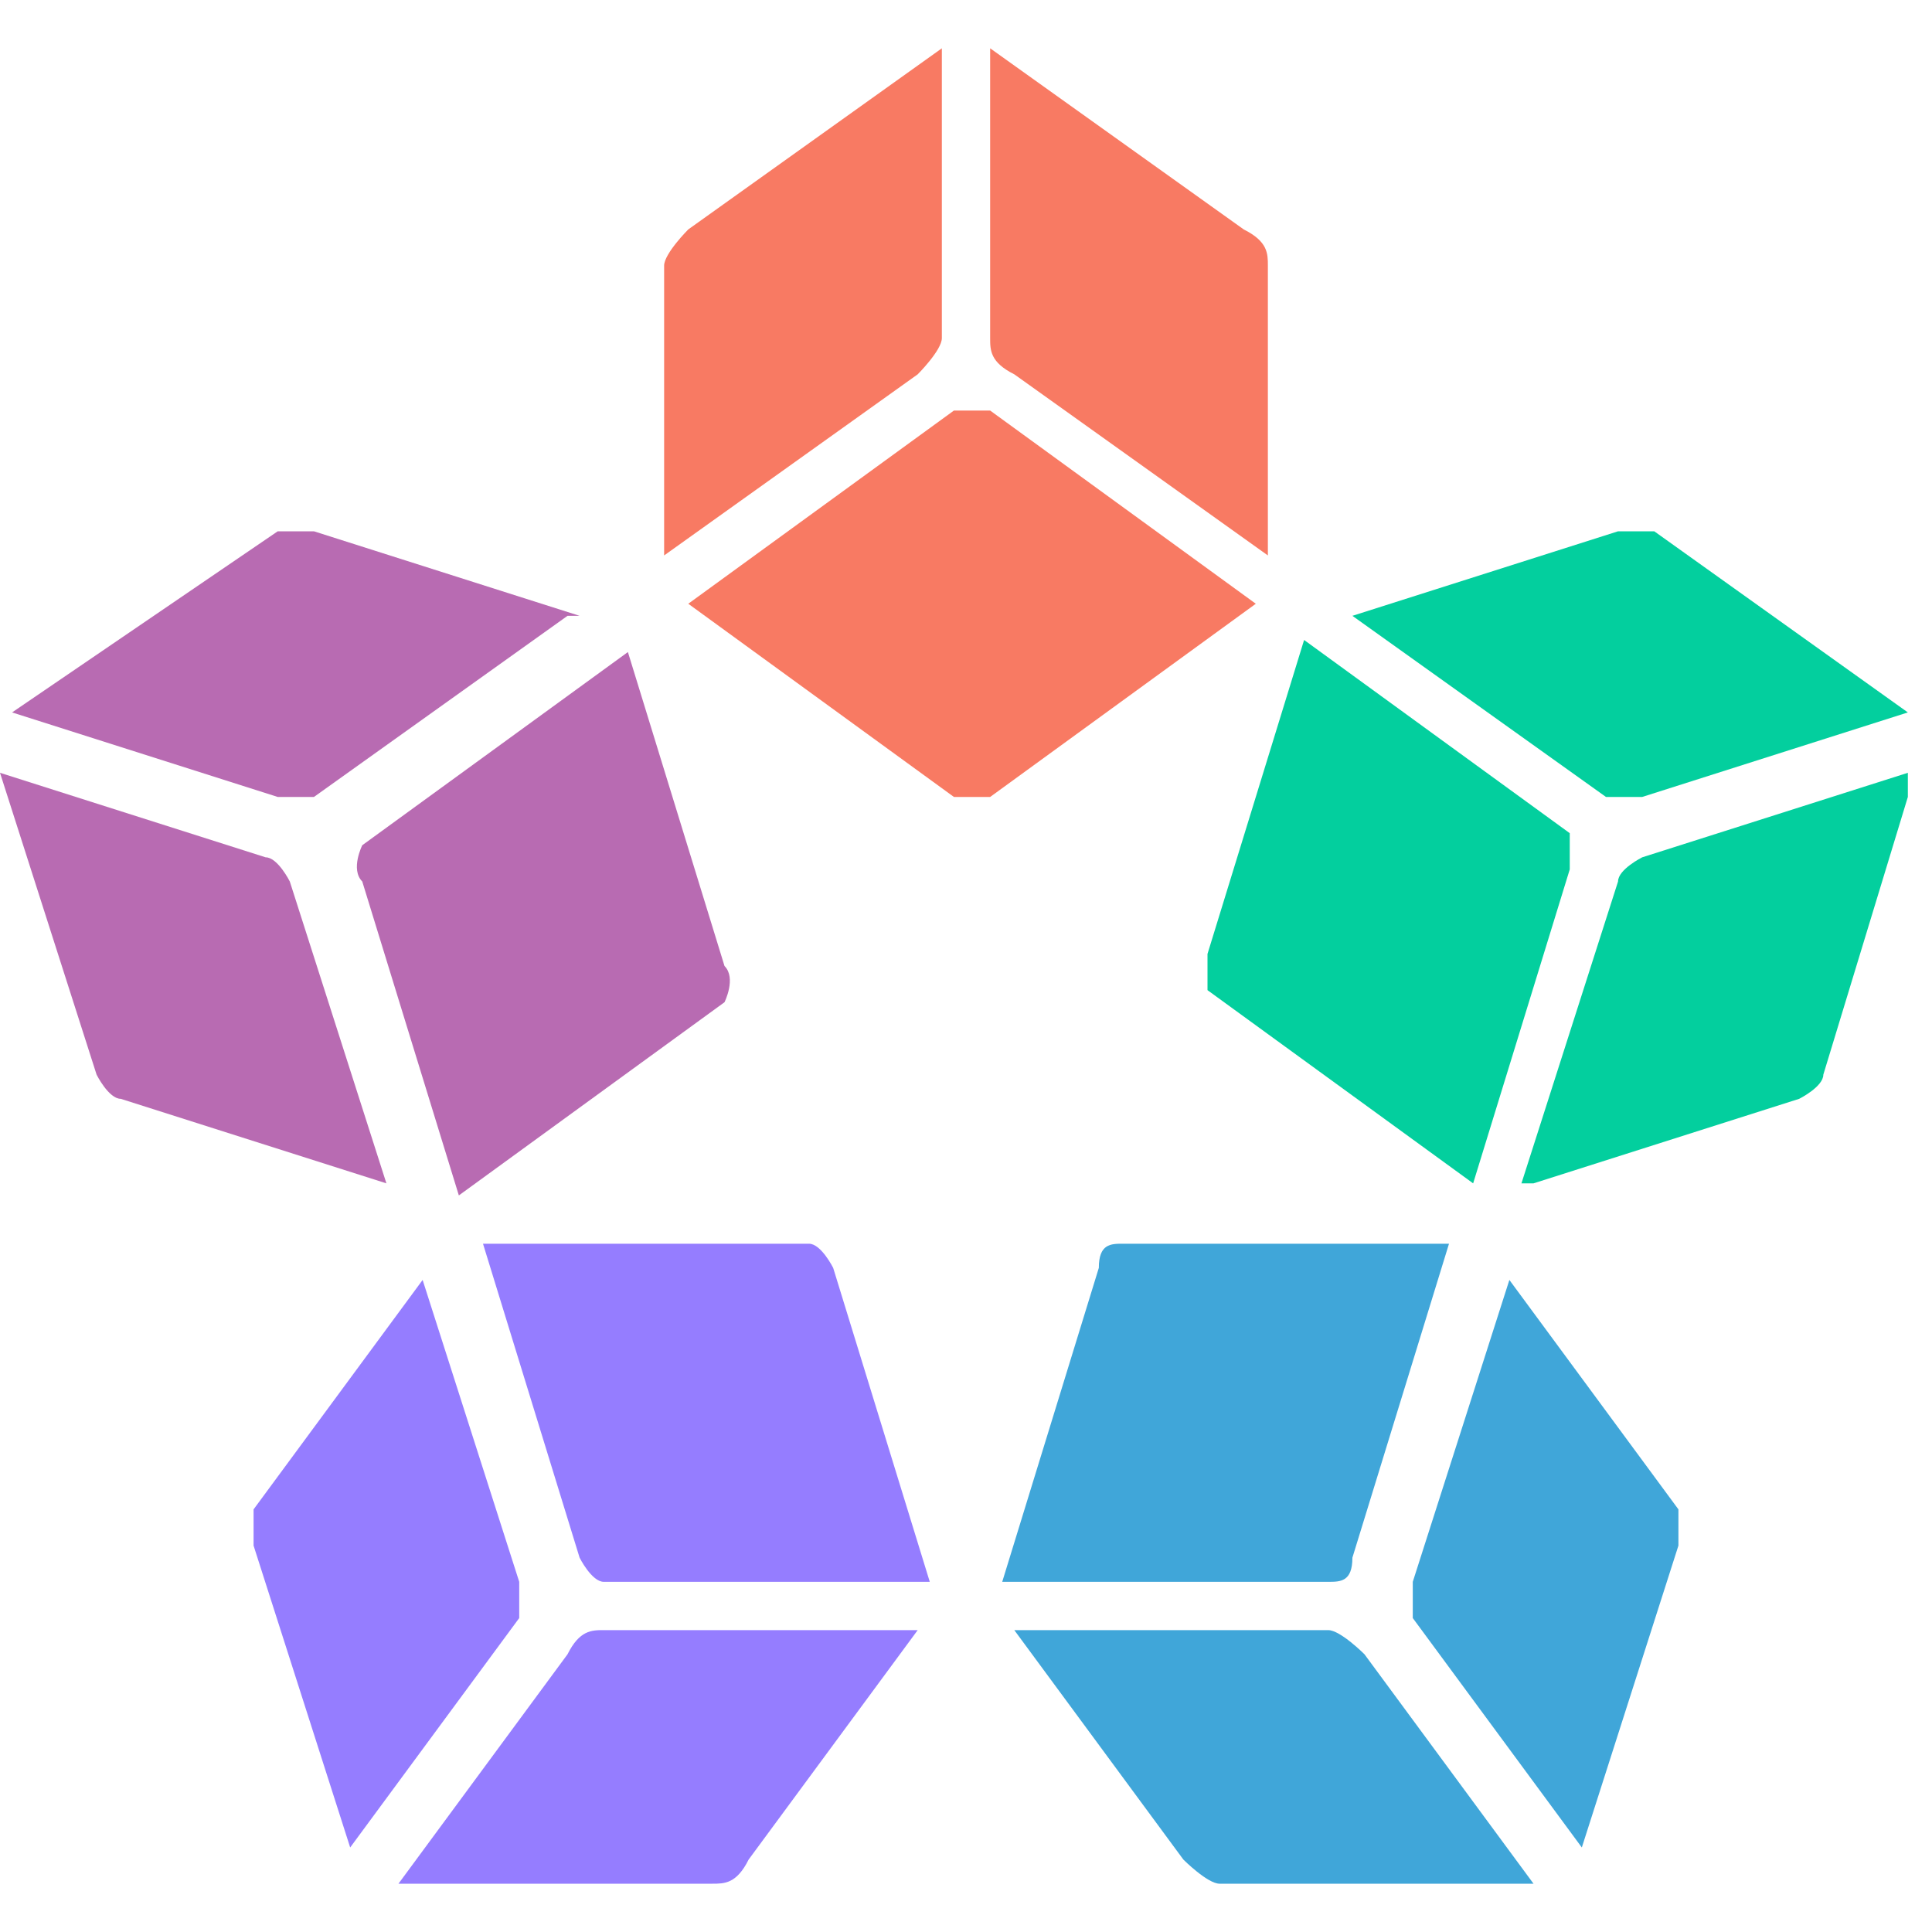 <?xml version="1.0" encoding="UTF-8"?>
<svg id="Layer_1" data-name="Layer 1" xmlns="http://www.w3.org/2000/svg" version="1.1" viewBox="0 0 16 16">
  <defs>
    <style>
      .cls-1 {
        fill: #f87a63;
      }

      .cls-1, .cls-2, .cls-3, .cls-4, .cls-5 {
        stroke-width: 0px;
      }

      .cls-2 {
        fill: #03cf9e;
      }

      .cls-3 {
        fill: #957dff;
      }

      .cls-4 {
        fill: #40a6d9;
      }

      .cls-5 {
        fill: #b86bb2;
      }
    </style>
  </defs>
  <path class="cls-1" d="M8.2,6.6c0,0-.2,0-.3,0l-2.2-1.6,2.2-1.6c0,0,.2,0,.3,0l2.2,1.6-2.2,1.6Z"/>
  <path class="cls-1" d="M5.7,1.9c0,0-.2.2-.2.3v2.4l2.1-1.5c0,0,.2-.2.2-.3V.4l-2.1,1.5Z"/>
  <path class="cls-1" d="M10.5,4.6v-2.4c0-.1,0-.2-.2-.3l-2.1-1.5v2.4c0,.1,0,.2.2.3l2.1,1.5Z"/>
  <path class="cls-5" d="M5.2,5.4l-2.2,1.6c0,0-.1.2,0,.3l.8,2.6,2.2-1.6c0,0,.1-.2,0-.3l-.8-2.6Z"/>
  <path class="cls-5" d="M4.8,5.1l-2.2-.7c0,0-.2,0-.3,0L.1,5.9l2.2.7c0,0,.2,0,.3,0l2.1-1.5Z"/>
  <path class="cls-3" d="M4,10.3l.8,2.6c0,0,.1.2.2.2h2.7l-.8-2.6c0,0-.1-.2-.2-.2h-2.7Z"/>
  <path class="cls-3" d="M5.9,15.6c.1,0,.2,0,.3-.2l1.4-1.9h-2.6c-.1,0-.2,0-.3.2l-1.4,1.9h2.6Z"/>
  <path class="cls-3" d="M3.5,10.6l-1.4,1.9c0,0,0,.2,0,.3l.8,2.5,1.4-1.9c0,0,0-.2,0-.3l-.8-2.5Z"/>
  <path class="cls-4" d="M8.3,13.1h2.7c.1,0,.2,0,.2-.2l.8-2.6h-2.7c-.1,0-.2,0-.2.2l-.8,2.6Z"/>
  <path class="cls-4" d="M13.9,12.8c0,0,0-.2,0-.3l-1.4-1.9-.8,2.5c0,0,0,.2,0,.3l1.4,1.9.8-2.5Z"/>
  <path class="cls-4" d="M8.4,13.5l1.4,1.9c0,0,.2.2.3.2h2.6l-1.4-1.9c0,0-.2-.2-.3-.2h-2.6Z"/>
  <path class="cls-2" d="M12.2,9.8l.8-2.6c0,0,0-.2,0-.3l-2.2-1.6-.8,2.6c0,0,0,.2,0,.3l2.2,1.6Z"/>
  <path class="cls-2" d="M13.7,4.4c0,0-.2,0-.3,0l-2.2.7,2.1,1.5c0,0,.2,0,.3,0l2.2-.7-2.1-1.5Z"/>
  <path class="cls-2" d="M12.7,9.8l2.2-.7c0,0,.2-.1.2-.2l.7-2.3v-.2c0,0-2.2.7-2.2.7,0,0-.2.1-.2.2l-.8,2.5Z"/>
  <path class="cls-5" d="M.8,8.9c0,0,.1.2.2.2l2.2.7-.8-2.5c0,0-.1-.2-.2-.2l-2.2-.7.8,2.5Z"/>
</svg>